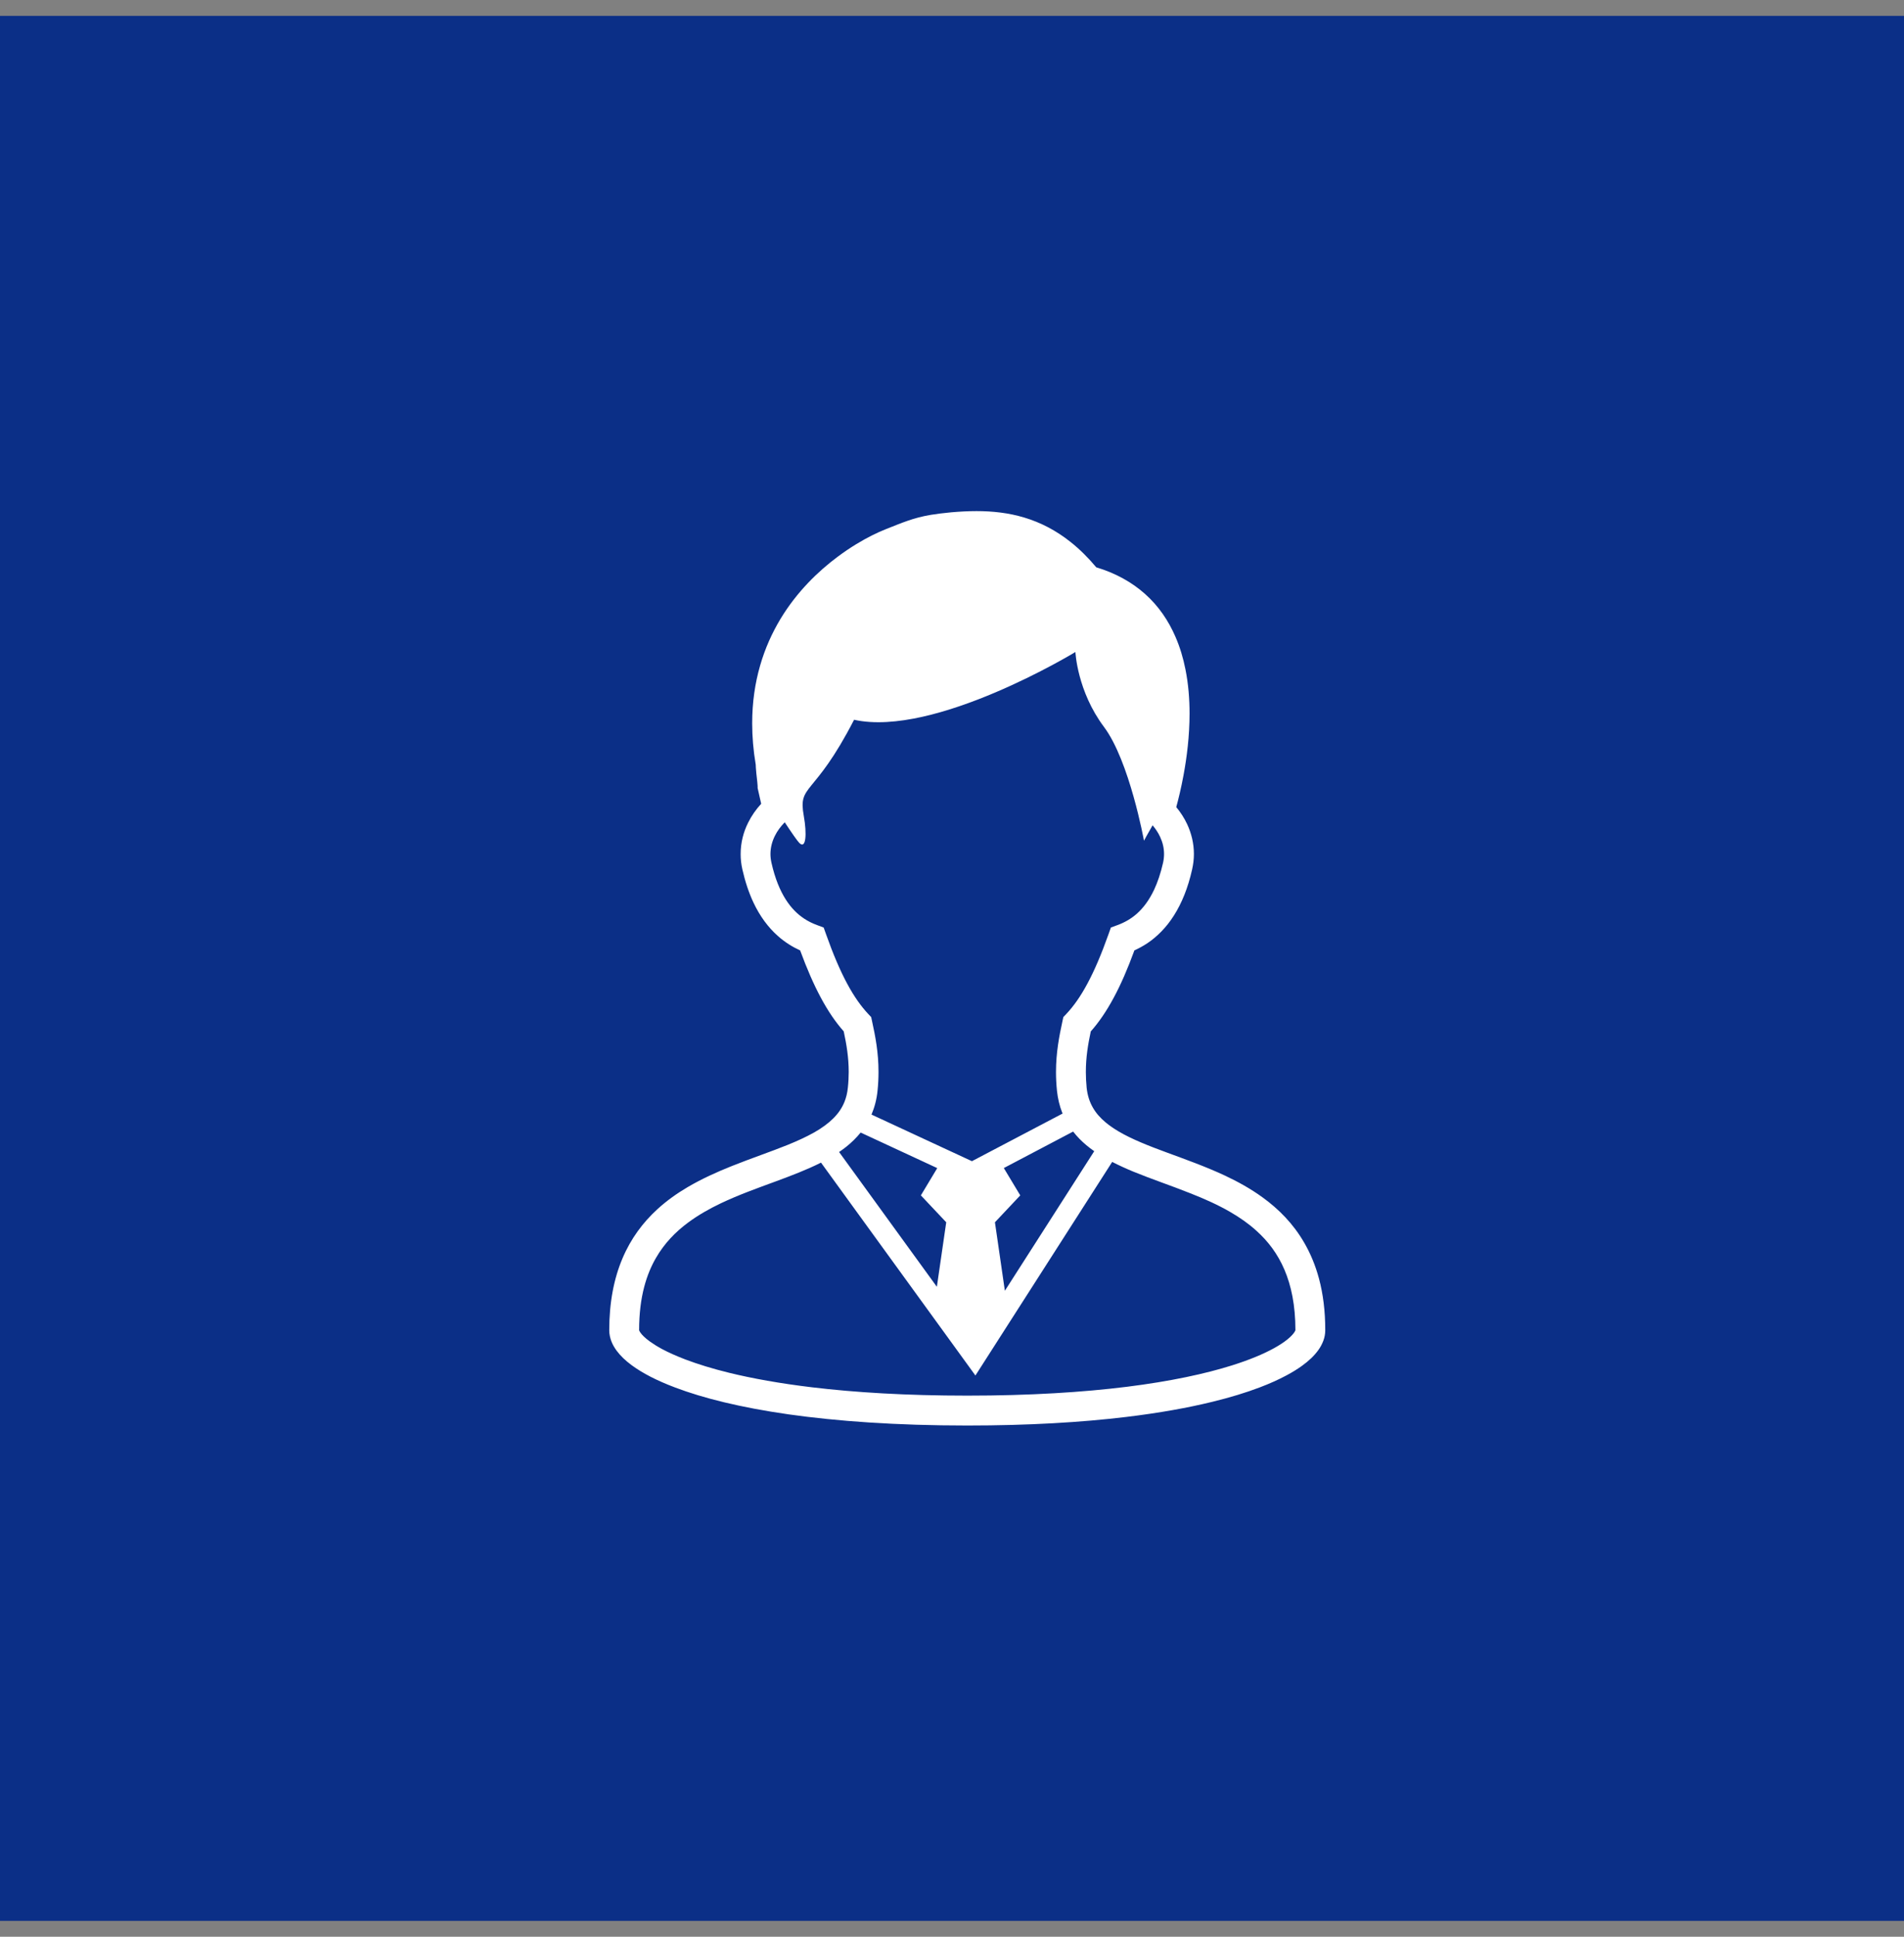 <?xml version="1.0" encoding="UTF-8"?> <svg xmlns="http://www.w3.org/2000/svg" width="60" height="61" viewBox="0 0 60 61" fill="none"><rect x="0" y="0" width="60" height="61" fill="#808080" stroke="none"/><rect y="0.5" width="60" height="60" fill="#0B2F87"></rect><path d="M41.565 40.272C41.451 39.849 41.292 39.47 41.095 39.133C40.752 38.541 40.295 38.081 39.791 37.716C39.414 37.441 39.01 37.219 38.6 37.026C37.984 36.738 37.356 36.517 36.775 36.302C36.194 36.089 35.663 35.879 35.251 35.636C35.1 35.546 34.964 35.453 34.847 35.356C34.67 35.209 34.534 35.054 34.435 34.878C34.336 34.704 34.27 34.507 34.243 34.261C34.226 34.085 34.218 33.921 34.218 33.764C34.218 33.3 34.286 32.895 34.373 32.486C34.634 32.192 34.871 31.843 35.095 31.426C35.322 31.006 35.535 30.515 35.748 29.933C35.884 29.872 36.022 29.797 36.158 29.707C36.464 29.501 36.755 29.213 36.997 28.829C37.24 28.446 37.436 27.97 37.567 27.383C37.604 27.219 37.623 27.058 37.623 26.898C37.623 26.564 37.544 26.247 37.412 25.962C37.32 25.765 37.203 25.584 37.067 25.421C37.137 25.164 37.221 24.82 37.296 24.416C37.4 23.855 37.486 23.182 37.486 22.475C37.486 22.018 37.45 21.546 37.356 21.08C37.287 20.731 37.185 20.385 37.04 20.053C36.824 19.553 36.51 19.084 36.072 18.697C35.666 18.338 35.158 18.052 34.546 17.868C34.286 17.558 34.018 17.294 33.742 17.075C33.276 16.702 32.785 16.454 32.284 16.303C31.785 16.152 31.278 16.098 30.773 16.098C30.507 16.098 30.241 16.113 29.975 16.136C29.725 16.159 29.517 16.186 29.331 16.216C29.054 16.263 28.826 16.325 28.604 16.402C28.382 16.478 28.168 16.567 27.888 16.678C27.782 16.719 27.642 16.782 27.473 16.866C27.179 17.014 26.801 17.233 26.396 17.536C25.788 17.989 25.118 18.629 24.594 19.495C24.333 19.93 24.109 20.418 23.952 20.967C23.794 21.514 23.703 22.12 23.703 22.782C23.703 23.194 23.738 23.63 23.815 24.085C23.815 24.119 23.817 24.148 23.819 24.178C23.822 24.235 23.828 24.294 23.834 24.356C23.843 24.447 23.854 24.54 23.863 24.619C23.866 24.659 23.87 24.694 23.872 24.721C23.873 24.736 23.874 24.747 23.874 24.755L23.875 24.765V24.767V24.82L23.987 25.316C23.826 25.491 23.687 25.688 23.579 25.904C23.428 26.203 23.339 26.541 23.34 26.899C23.339 27.058 23.357 27.22 23.394 27.383C23.483 27.775 23.599 28.118 23.738 28.416C23.947 28.863 24.212 29.212 24.505 29.473C24.732 29.677 24.975 29.825 25.215 29.935C25.428 30.515 25.642 31.005 25.867 31.424C26.092 31.843 26.328 32.191 26.588 32.484C26.676 32.895 26.745 33.3 26.745 33.764C26.745 33.922 26.737 34.086 26.718 34.261C26.701 34.43 26.663 34.576 26.61 34.708C26.53 34.905 26.413 35.072 26.254 35.23C26.096 35.386 25.894 35.533 25.654 35.669C25.41 35.806 25.129 35.935 24.823 36.059C24.286 36.276 23.675 36.481 23.054 36.729C22.589 36.915 22.119 37.126 21.669 37.39C21.332 37.589 21.008 37.817 20.711 38.09C20.264 38.499 19.88 39.008 19.614 39.639C19.347 40.27 19.199 41.017 19.199 41.898C19.199 42.022 19.226 42.142 19.268 42.251C19.308 42.353 19.363 42.447 19.428 42.537C19.551 42.704 19.709 42.853 19.903 42.997C20.242 43.247 20.695 43.483 21.28 43.703C22.157 44.035 23.333 44.33 24.852 44.547C26.372 44.762 28.235 44.898 30.481 44.898C32.428 44.898 34.087 44.797 35.484 44.629C36.532 44.503 37.433 44.34 38.198 44.153C38.771 44.014 39.267 43.861 39.694 43.699C40.014 43.578 40.294 43.451 40.537 43.321C40.72 43.224 40.882 43.124 41.025 43.021C41.239 42.867 41.411 42.706 41.542 42.525C41.607 42.435 41.66 42.338 41.7 42.233C41.74 42.129 41.762 42.015 41.762 41.898C41.763 41.294 41.694 40.755 41.565 40.272ZM34.482 36.258L31.666 40.654L31.353 38.497L32.151 37.65L31.633 36.789L33.817 35.64C33.878 35.717 33.942 35.792 34.01 35.862C34.154 36.01 34.313 36.14 34.482 36.258ZM26.695 30.979C26.475 30.57 26.255 30.058 26.03 29.422L25.956 29.214L25.749 29.137C25.605 29.084 25.465 29.017 25.33 28.926C25.128 28.79 24.935 28.604 24.759 28.327C24.583 28.05 24.424 27.678 24.311 27.175C24.29 27.08 24.279 26.989 24.279 26.899C24.28 26.698 24.328 26.507 24.42 26.324C24.495 26.172 24.602 26.029 24.729 25.899C24.945 26.226 25.124 26.485 25.189 26.55C25.401 26.761 25.43 26.262 25.33 25.702C25.144 24.674 25.644 25.139 26.914 22.67C29.452 23.234 33.889 20.536 33.889 20.536C33.889 20.536 33.943 21.767 34.789 22.895C35.593 23.966 36.05 26.479 36.05 26.479C36.05 26.479 36.159 26.272 36.321 25.994C36.419 26.108 36.5 26.232 36.559 26.36C36.639 26.531 36.682 26.711 36.682 26.898C36.682 26.987 36.672 27.081 36.651 27.175C36.575 27.51 36.479 27.787 36.372 28.017C36.211 28.36 36.025 28.598 35.832 28.772C35.636 28.946 35.43 29.058 35.215 29.137L35.007 29.213L34.933 29.422C34.707 30.058 34.488 30.57 34.267 30.98C34.047 31.391 33.827 31.698 33.599 31.939L33.509 32.034L33.481 32.162C33.379 32.632 33.277 33.15 33.277 33.764C33.277 33.954 33.287 34.151 33.308 34.358C33.334 34.602 33.389 34.831 33.472 35.042C33.477 35.052 33.481 35.061 33.486 35.072L30.628 36.573L27.463 35.105C27.56 34.876 27.626 34.627 27.653 34.358C27.675 34.15 27.684 33.953 27.684 33.764C27.685 33.15 27.583 32.63 27.48 32.16L27.453 32.034L27.363 31.939C27.136 31.697 26.915 31.39 26.695 30.979ZM26.67 36.117C26.834 35.986 26.987 35.837 27.121 35.671L29.535 36.791L29.019 37.65L29.818 38.497L29.523 40.529L26.442 36.284C26.52 36.231 26.596 36.175 26.67 36.117ZM40.798 41.946C40.767 41.999 40.693 42.087 40.569 42.187C40.46 42.275 40.315 42.372 40.131 42.472C39.81 42.648 39.374 42.831 38.822 43.005C37.991 43.266 36.896 43.505 35.514 43.678C34.132 43.85 32.463 43.957 30.481 43.957C28.567 43.957 26.944 43.857 25.59 43.695C24.574 43.573 23.71 43.416 22.987 43.24C22.446 43.108 21.985 42.964 21.601 42.819C21.313 42.709 21.069 42.599 20.867 42.492C20.716 42.411 20.59 42.331 20.486 42.257C20.332 42.147 20.233 42.047 20.184 41.977C20.16 41.943 20.148 41.918 20.142 41.904C20.14 41.899 20.14 41.895 20.14 41.895C20.14 41.368 20.199 40.918 20.302 40.526C20.393 40.183 20.517 39.886 20.669 39.623C20.934 39.164 21.282 38.802 21.695 38.498C22.006 38.269 22.351 38.073 22.718 37.898C23.269 37.636 23.864 37.423 24.45 37.208C24.942 37.026 25.426 36.843 25.872 36.618L30.738 43.323L35.048 36.596C35.263 36.706 35.487 36.808 35.717 36.903C36.296 37.14 36.912 37.345 37.506 37.582C37.952 37.757 38.386 37.95 38.779 38.179C39.076 38.352 39.35 38.543 39.593 38.764C39.961 39.095 40.26 39.487 40.476 39.99C40.69 40.493 40.822 41.11 40.822 41.895C40.821 41.899 40.815 41.918 40.798 41.946Z" fill="white"></path></svg> 